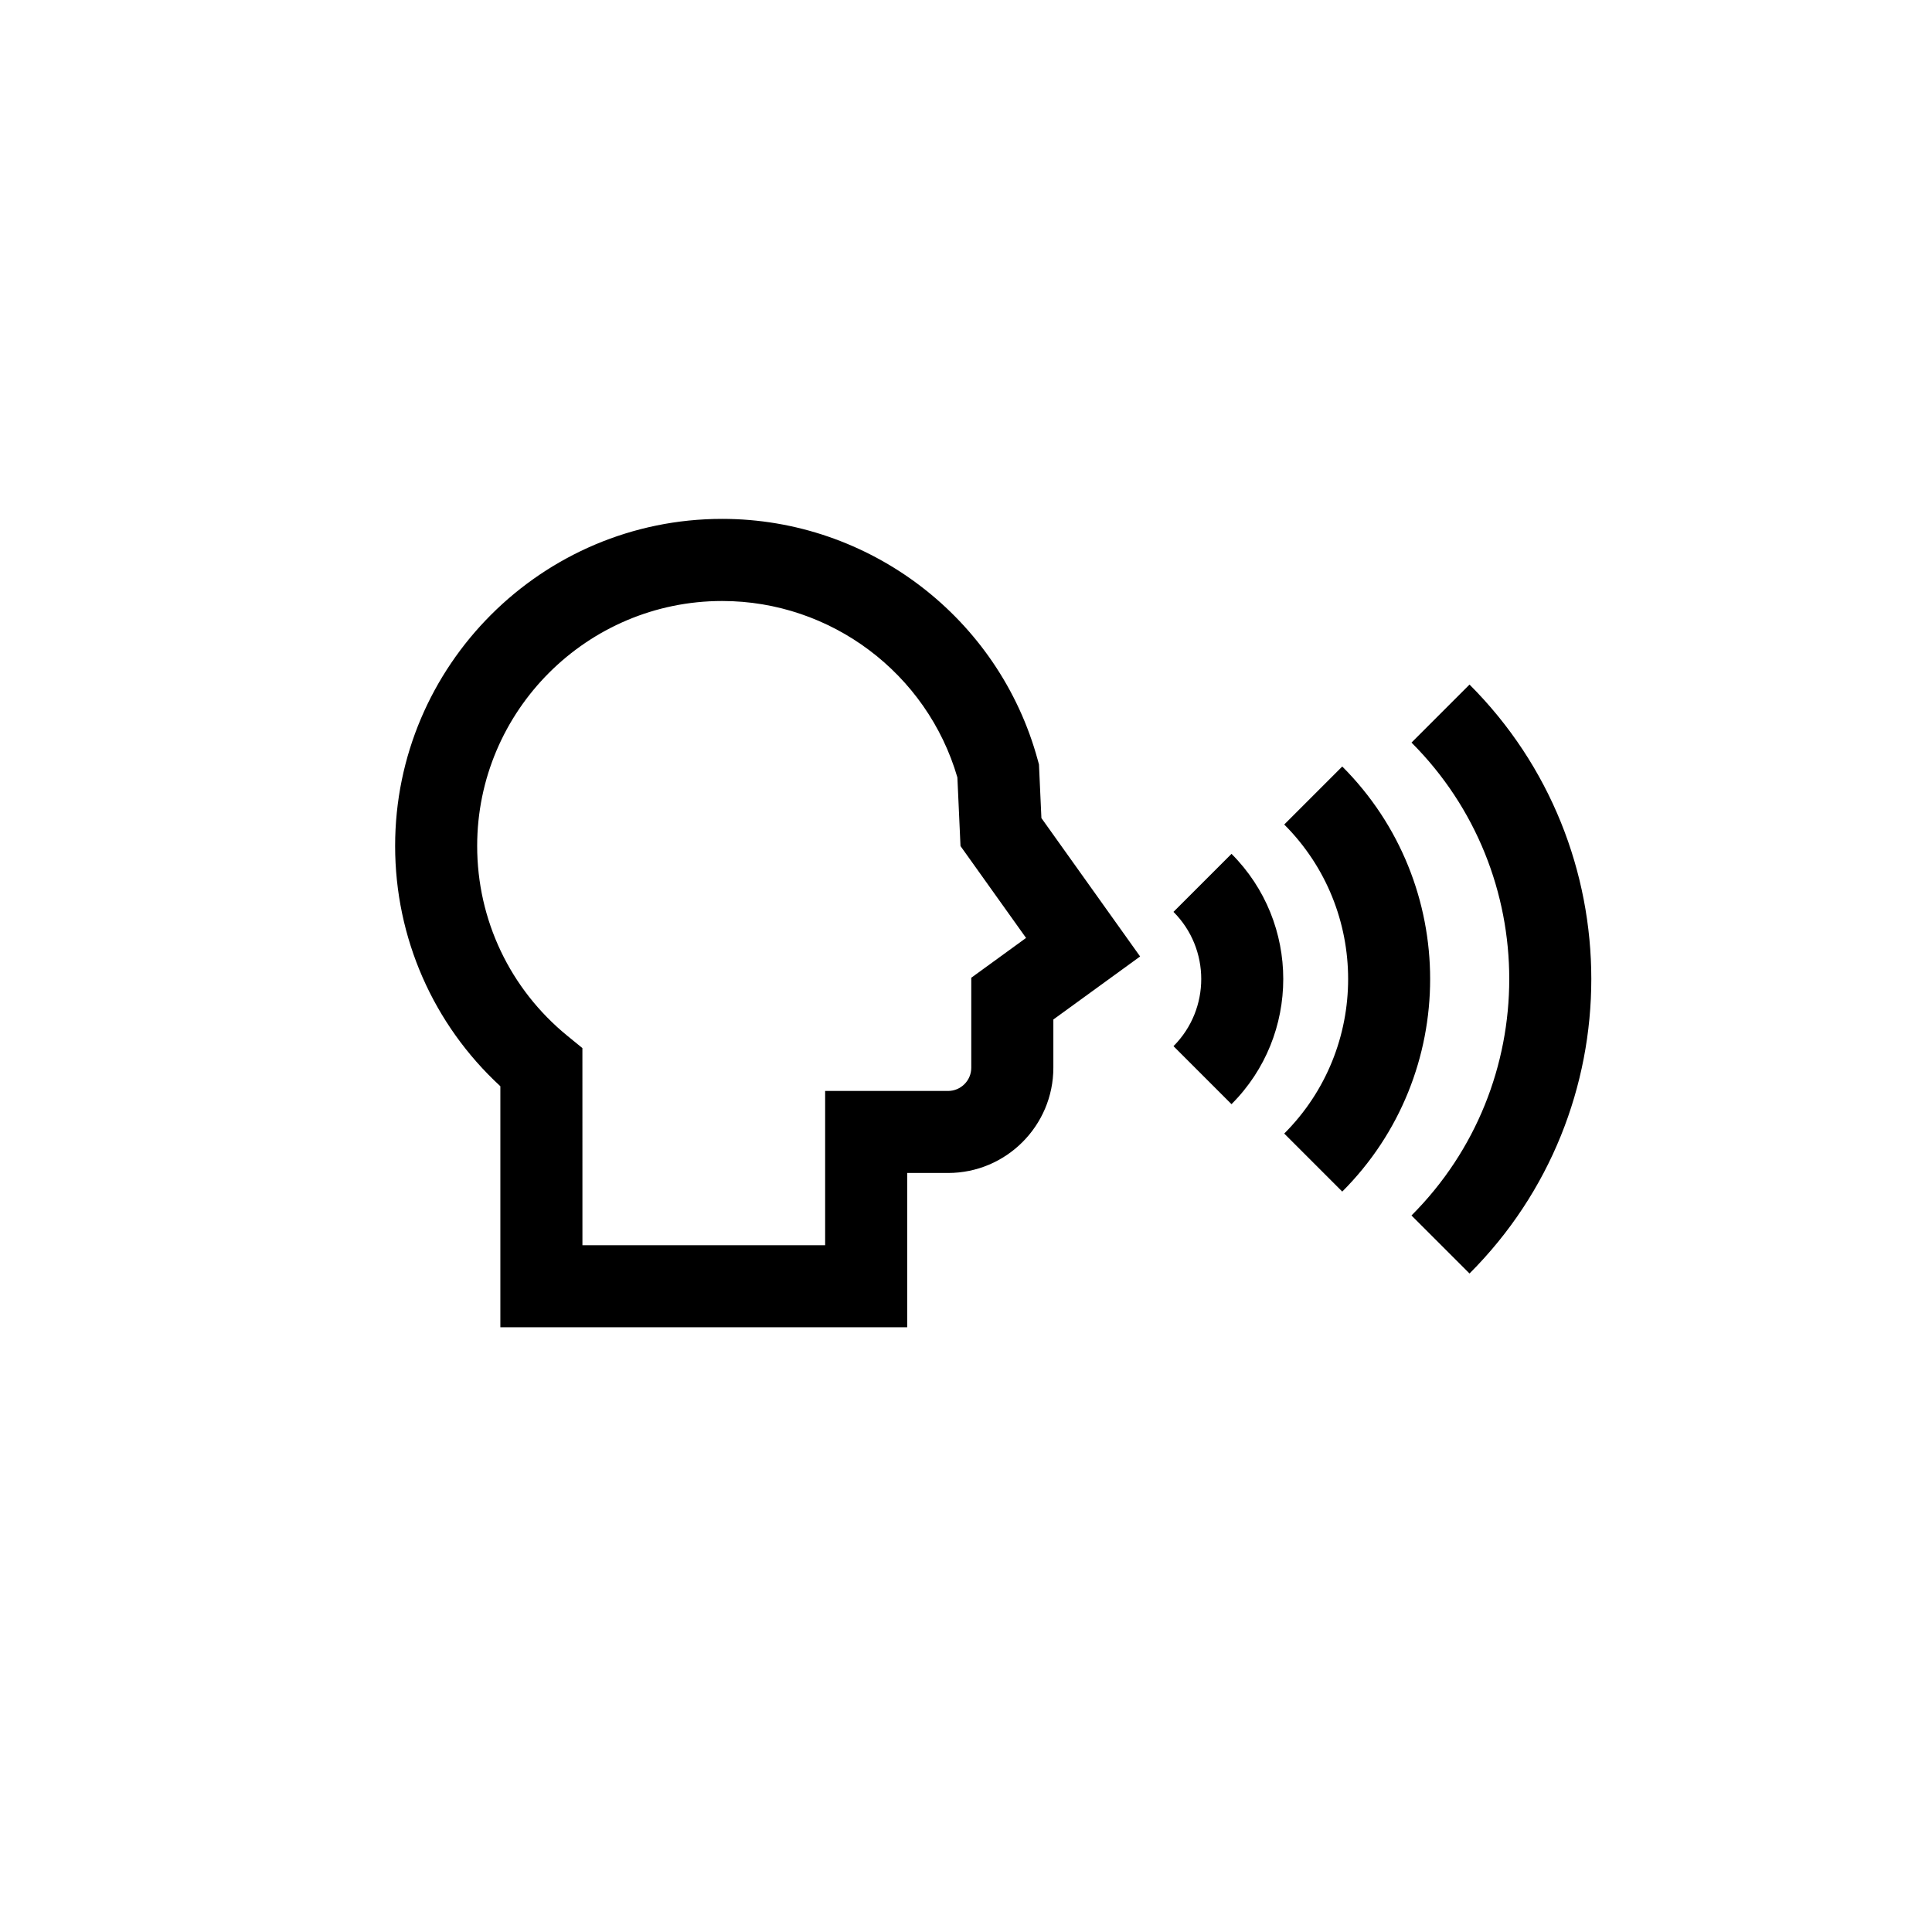 <?xml version="1.0" encoding="UTF-8"?>
<!-- Uploaded to: ICON Repo, www.iconrepo.com, Generator: ICON Repo Mixer Tools -->
<svg fill="#000000" width="800px" height="800px" version="1.1" viewBox="144 144 512 512" xmlns="http://www.w3.org/2000/svg">
 <g>
  <path d="m384.42 495.74h-107.82v-63.875c-17.785-16.395-27.887-39.324-27.887-63.684 0-47.793 38.883-86.672 86.672-86.672 39.02 0 73.41 26.281 83.633 63.914l0.32 1.16 0.645 14.211 26.16 36.68-22.992 16.703v12.773c0 15.383-12.516 27.902-27.91 27.902h-10.82zm-86.07-21.746h64.32v-40.879h32.566c3.398 0 6.16-2.766 6.16-6.156v-23.848l14.52-10.547-17.375-24.355-0.824-18.18c-8.023-27.59-33.496-46.758-62.336-46.758-35.801 0-64.926 29.125-64.926 64.926 0 19.574 8.707 37.906 23.891 50.297l3.996 3.262z"/>
  <path d="m470.36 436.62-15.375-15.375c9.809-9.812 9.809-25.773-0.004-35.59l15.383-15.375c18.285 18.293 18.285 48.059-0.004 66.34z"/>
  <path d="m499.71 459.78-15.375-15.375c22.578-22.578 22.578-59.32 0-81.898l15.375-15.375c31.055 31.059 31.055 81.594 0 112.65z"/>
  <path d="m533.44 481.49-15.383-15.375c34.547-34.551 34.547-90.77 0.008-125.32l15.375-15.375c43.031 43.02 43.031 113.03 0 156.07z"/>
 </g>
</svg>